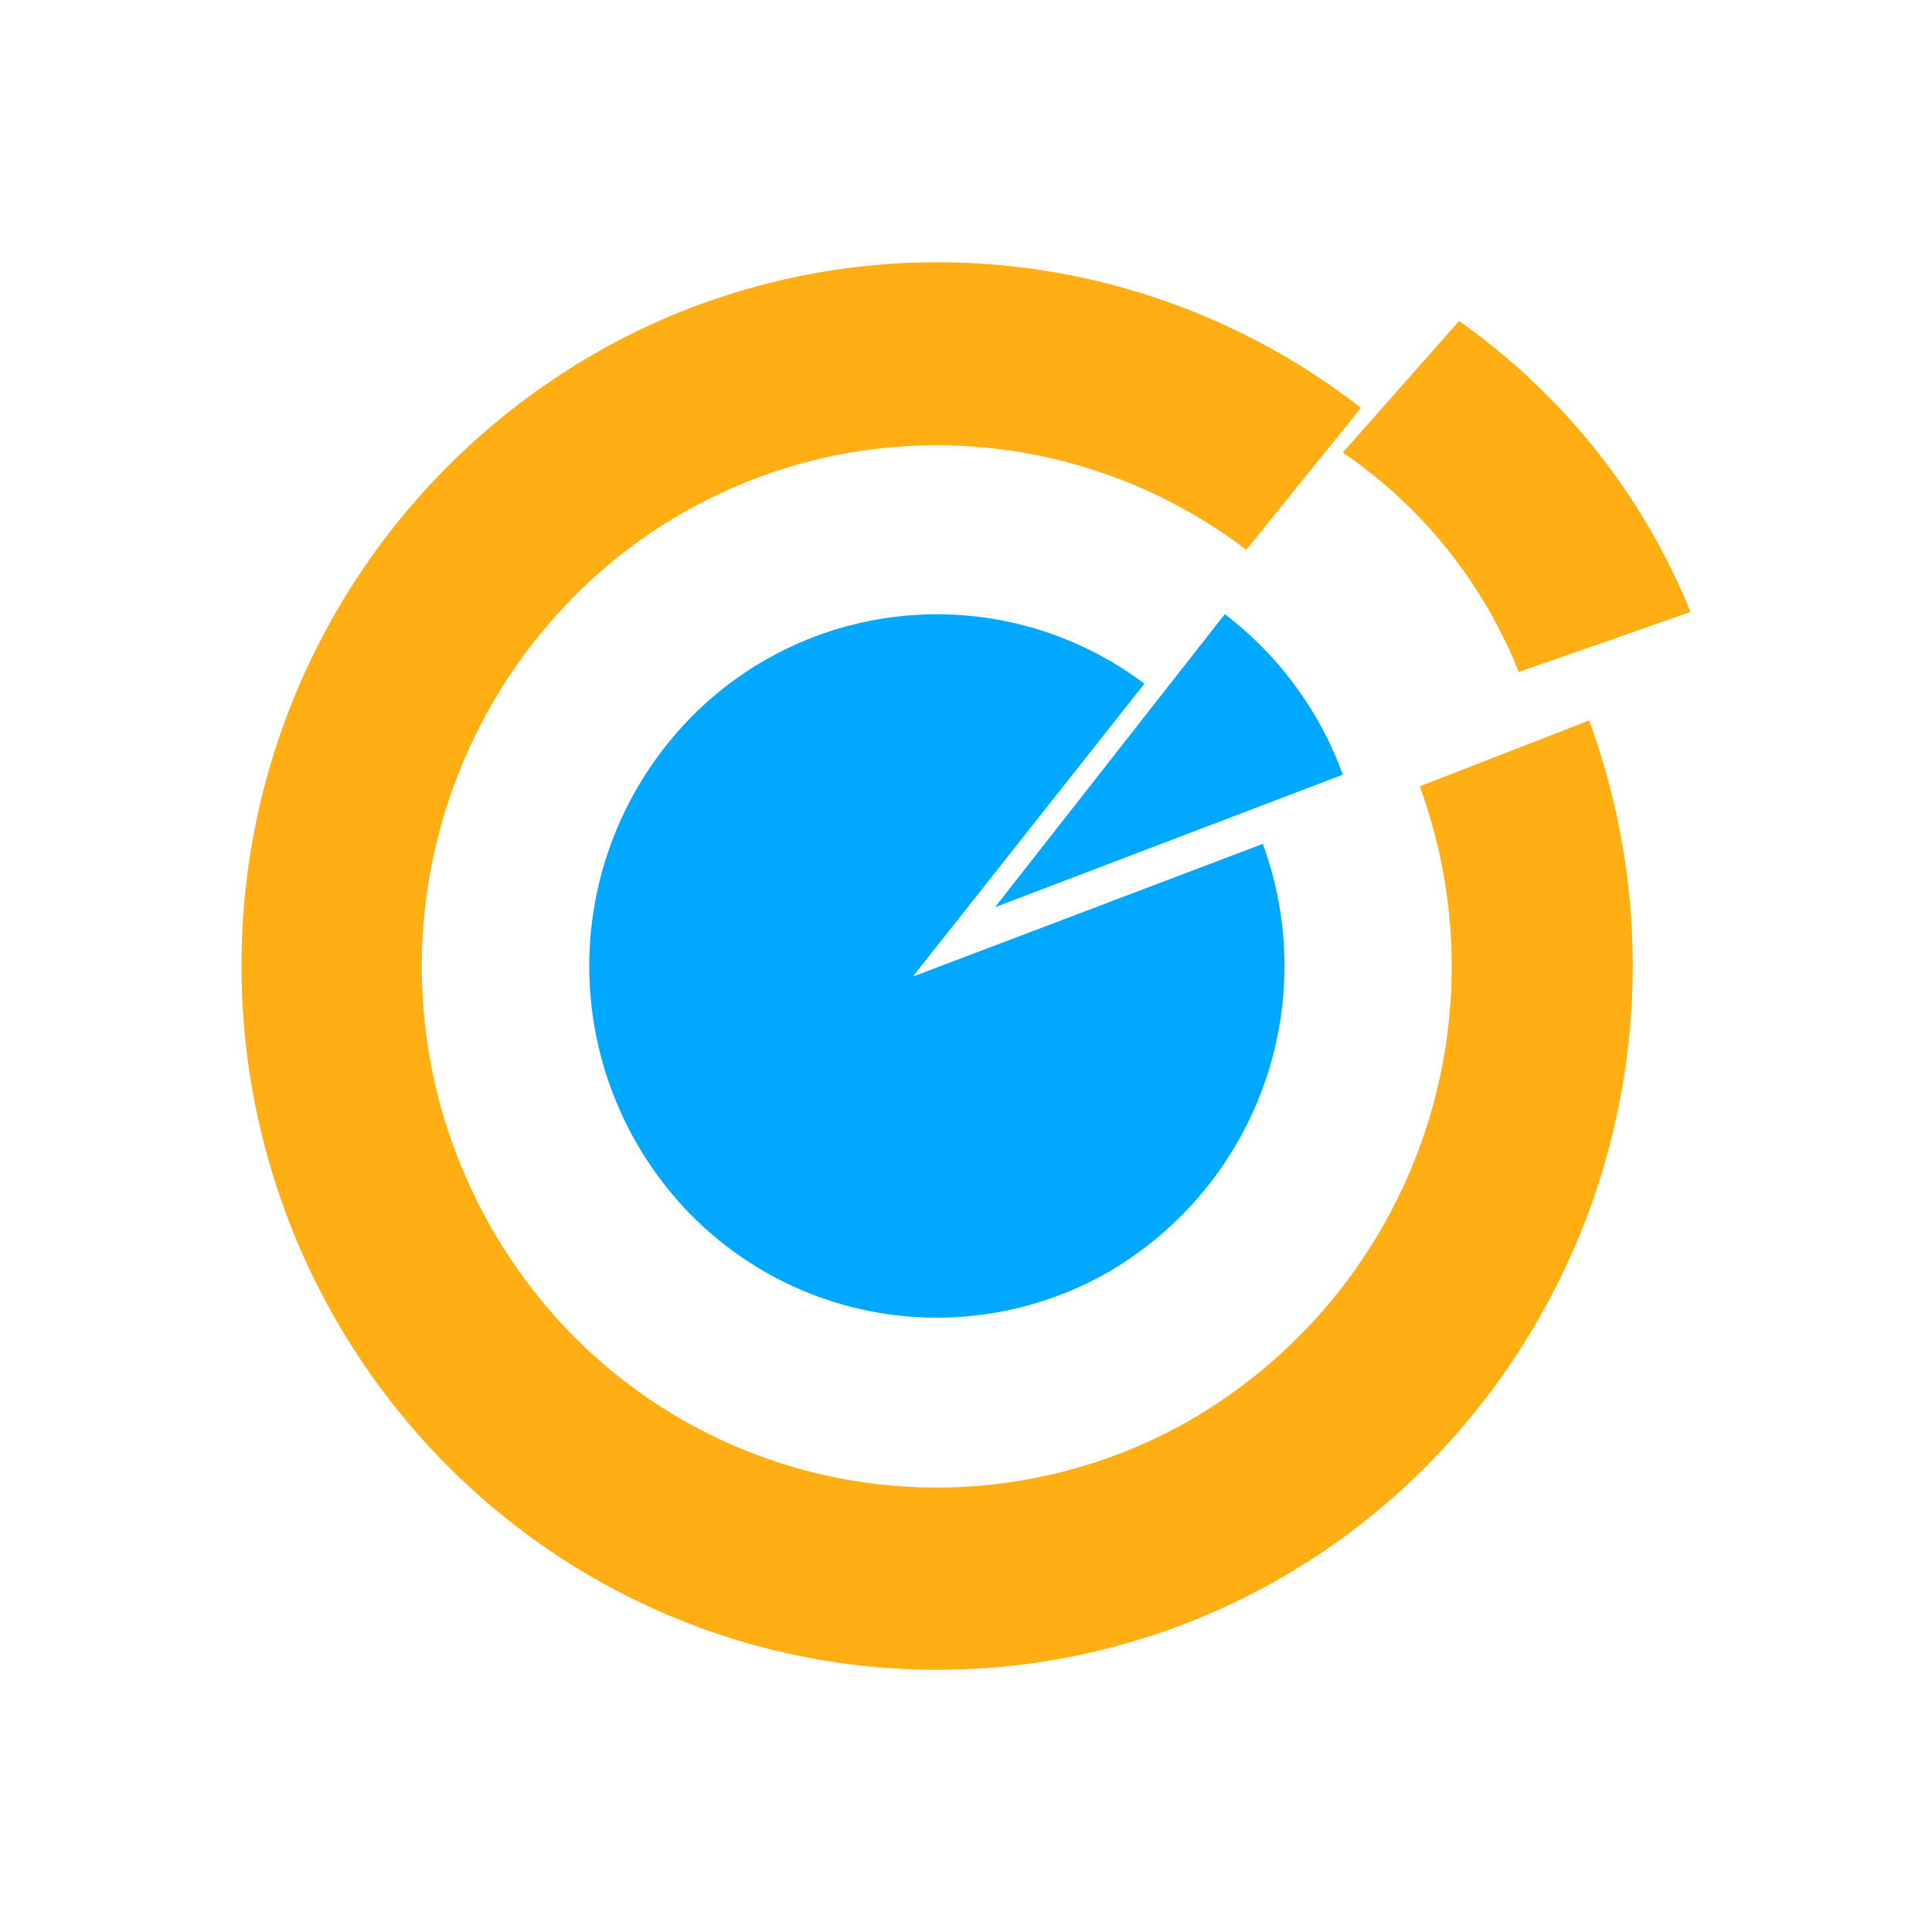 <svg xmlns="http://www.w3.org/2000/svg" width="1em" height="1em" viewBox="0 0 24 24"><g fill="none"><path fill="#00A9FF" d="m11.346 12.124l2.87-3.631a4.284 4.284 0 0 0-5.636.422a4.41 4.41 0 0 0-.396 5.708a4.29 4.29 0 0 0 5.523 1.214a4.4 4.4 0 0 0 1.98-5.354l-4.34 1.646z"/><path fill="#00A9FF" d="M16.68 9.62a4.4 4.4 0 0 0-1.465-1.991L12.36 11.27l4.32-1.646z"/><path fill="#FFAF14" d="m19.74 8.95l-2.104.818a6.51 6.51 0 0 1-2.952 7.93a6.346 6.346 0 0 1-8.177-1.826a6.53 6.53 0 0 1 .617-8.455a6.34 6.34 0 0 1 8.357-.586l1.425-1.764a8.56 8.56 0 0 0-9.082-.91A8.76 8.76 0 0 0 3 11.999c0 3.497 2.062 6.66 5.24 8.039a8.56 8.56 0 0 0 9.36-1.708a8.82 8.82 0 0 0 2.14-9.38"/><path fill="#FFAF14" d="M18.984 4.681a9 9 0 0 0-.859-.694L16.68 5.622a5.97 5.97 0 0 1 2.186 2.726L21 7.602a8.1 8.1 0 0 0-2.016-2.916z"/></g></svg>